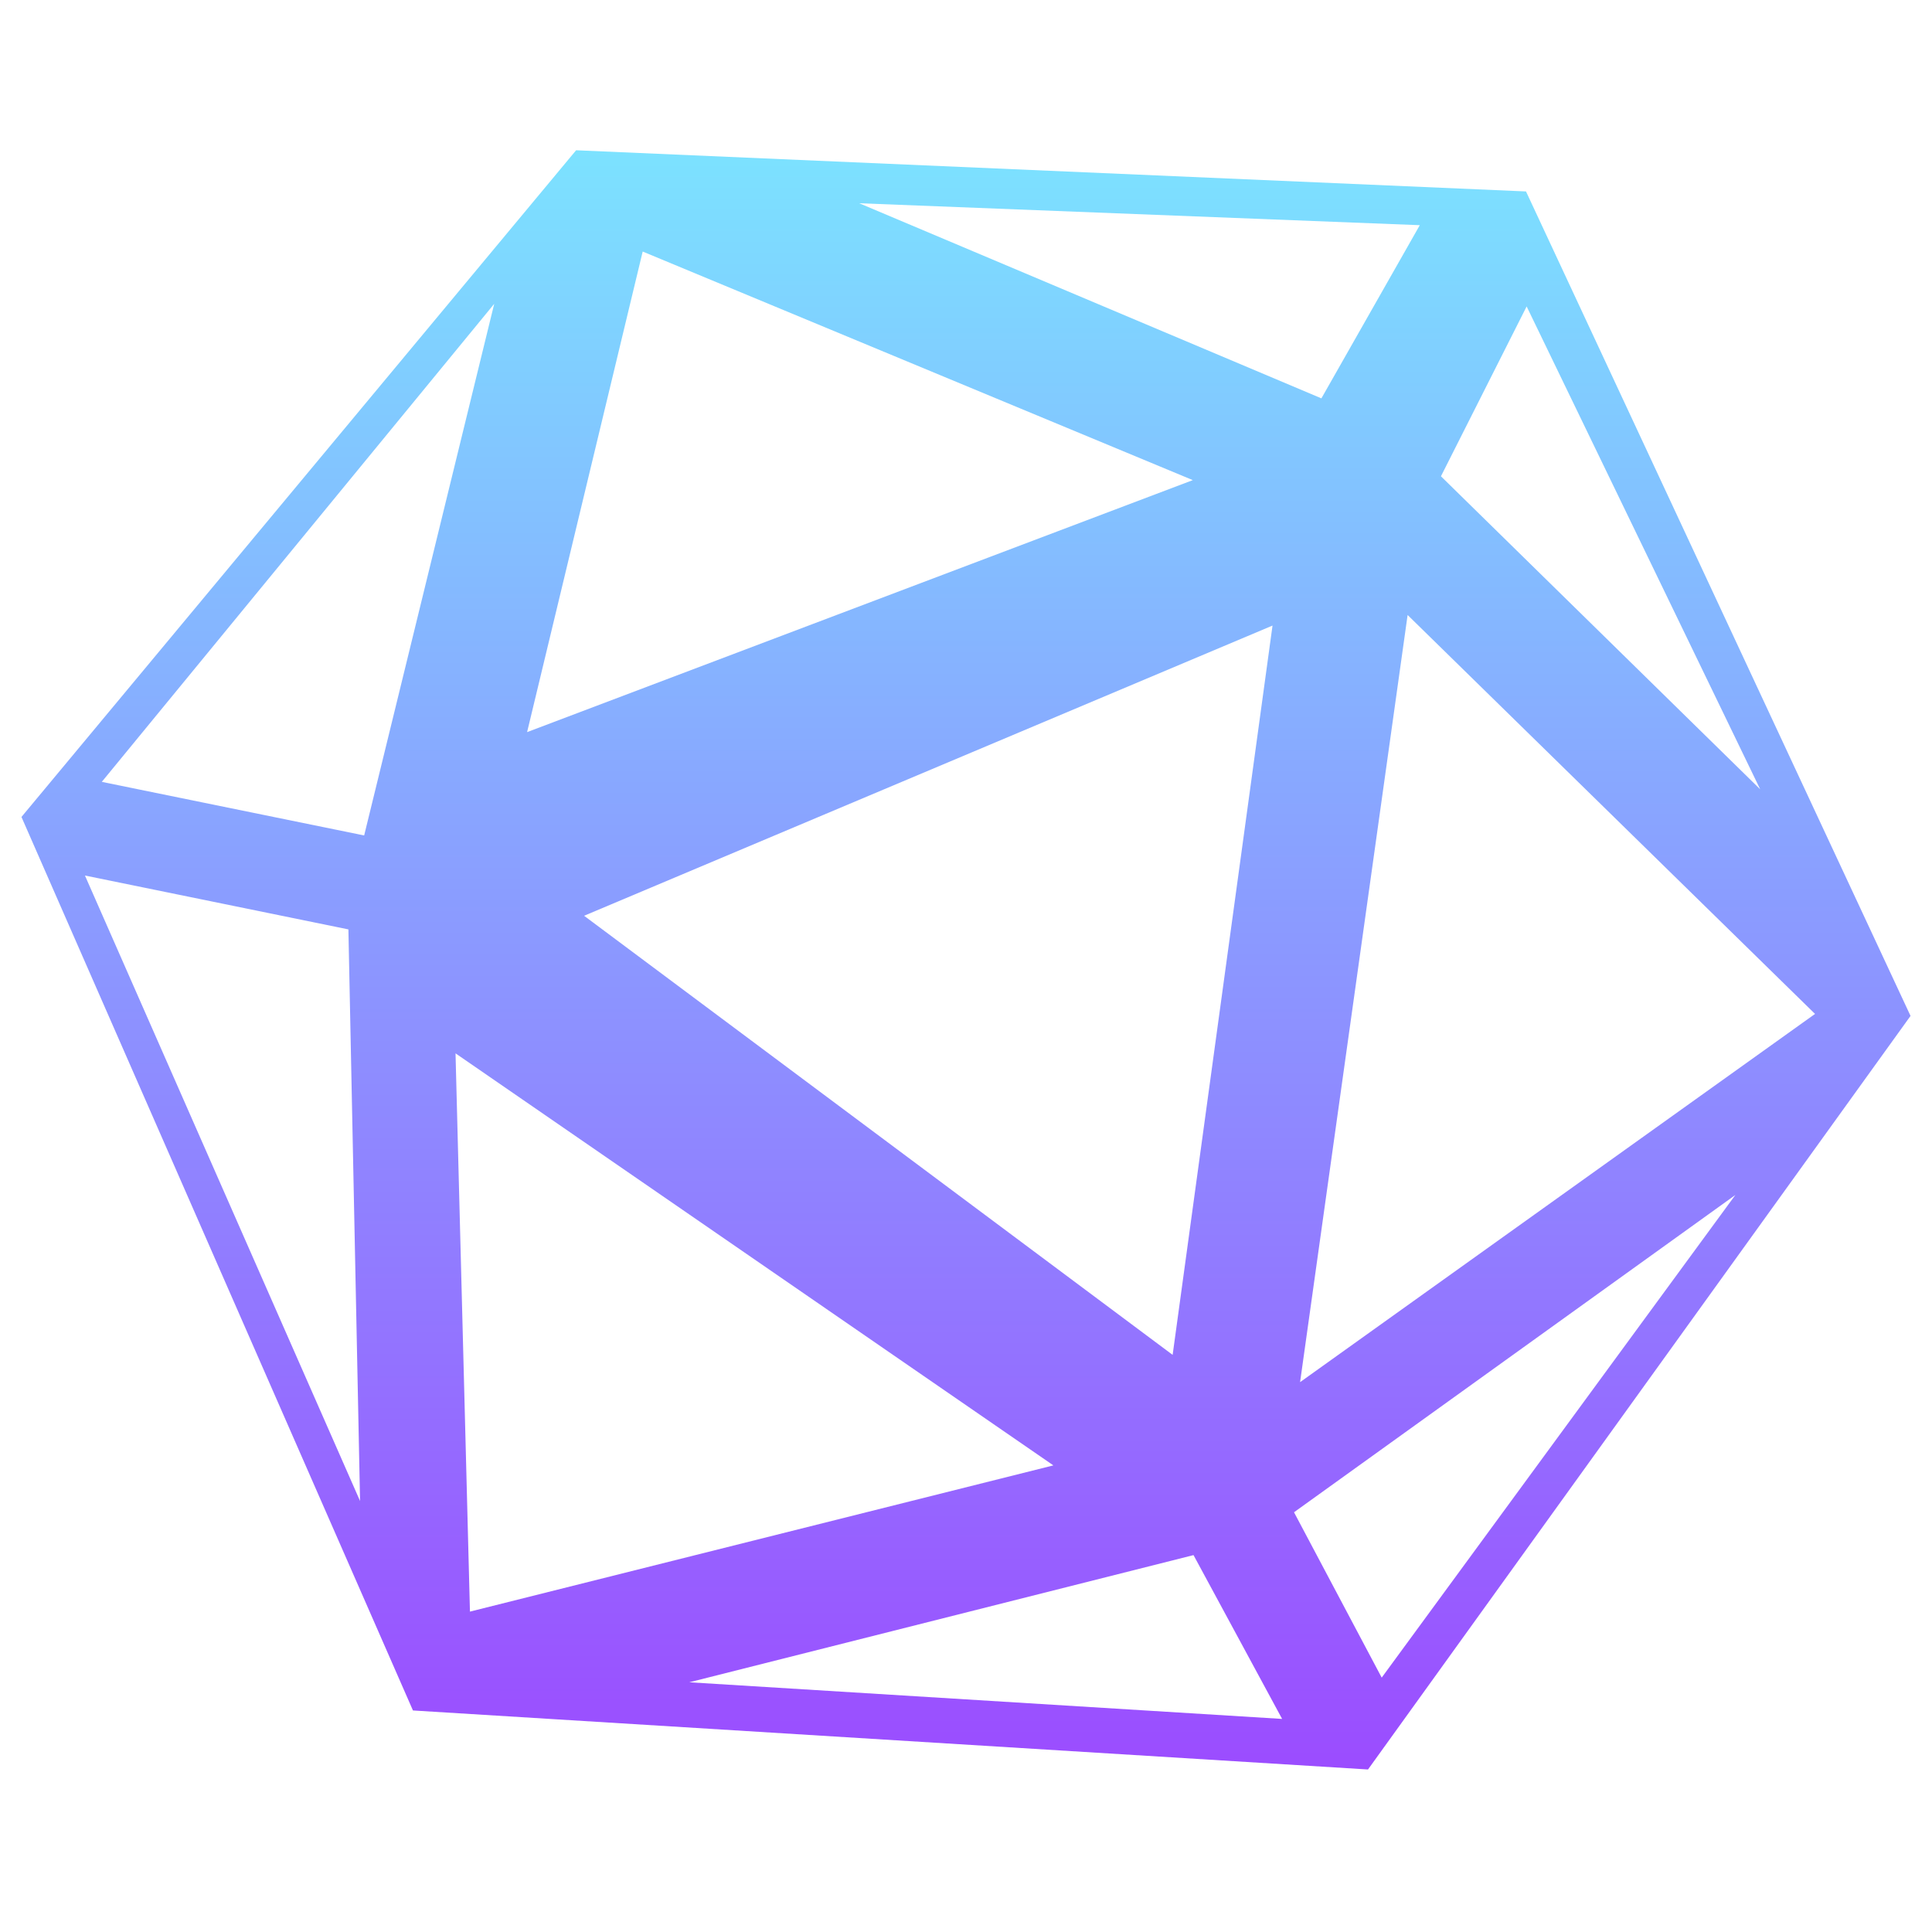 <svg xmlns="http://www.w3.org/2000/svg" width="90" height="90" fill="none"><path fill="url(#a)" fill-rule="evenodd" d="m26.837 7 44.25 1.918L89 47.325 63.727 82.429l-44.49-2.749L1 38.057 26.837 7ZM59.28 29.141 27.209 42.66l27.417 20.455 4.653-33.973Zm-3.714-6.775L29.939 11.718l-5.385 22.387 31.012-11.739ZM49.07 68.263 21.22 49.069l.672 26.006 27.18-6.812Zm35.482-21.03-18.98-18.584-5.009 35.737 23.989-17.154Zm-28.954 25.21-23.487 5.924 27.615 1.707-4.127-7.631Zm25.244-16.778L60.28 70.447l4.085 7.703 16.476-22.485Zm-9.725-41.39-3.992 7.912 14.872 14.582-10.88-22.494ZM66.14 10.49 40.026 9.468l21.53 9.089 4.584-8.068Zm-43.114 3.659L4.742 36.422l12.222 2.497 6.06-24.771ZM16.23 43.295l-12.273-2.51 12.816 29.138-.543-26.628Z" clip-rule="evenodd"/><defs><linearGradient id="a" x1="45" x2="45" y1="7" y2="82.429" gradientUnits="userSpaceOnUse"><stop stop-color="#7CE2FF"/><stop offset="1" stop-color="#9B4CFF"/></linearGradient></defs></svg>